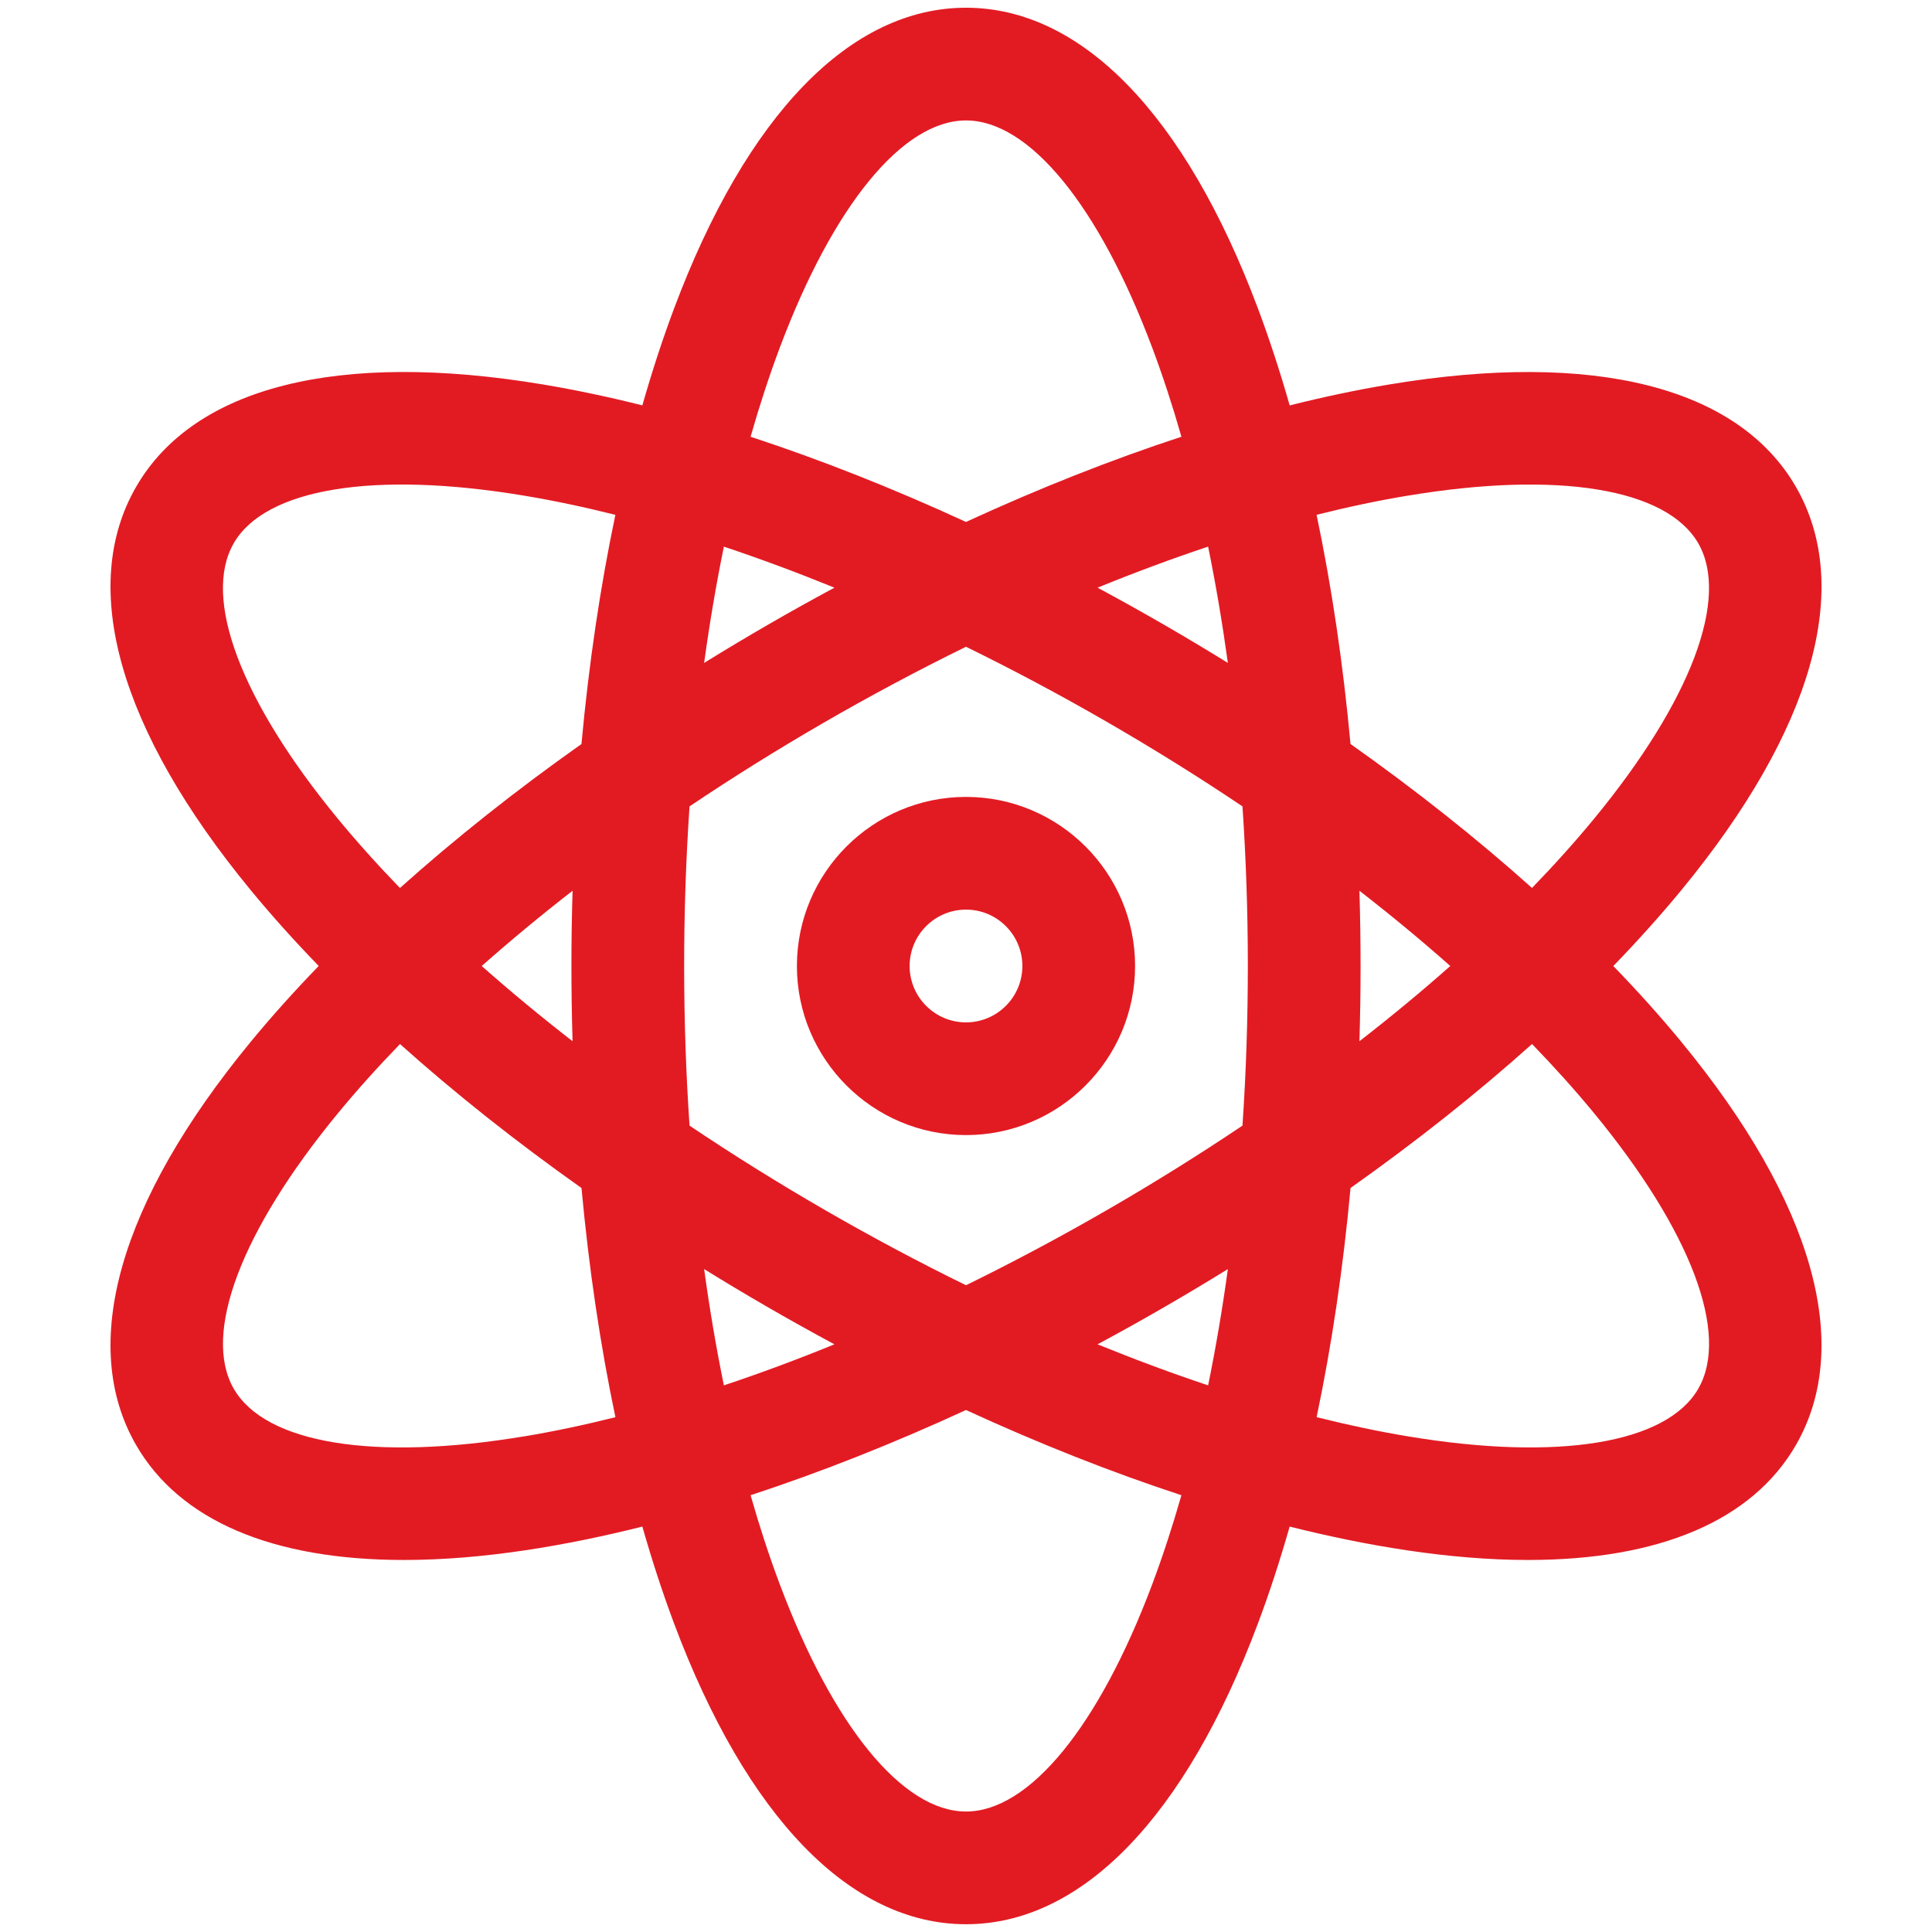 <svg viewBox="0 0 500 500" xmlns="http://www.w3.org/2000/svg" id="Capa_1"><defs><style>.cls-1{fill:#e21b23;stroke-width:0px;}</style></defs><path d="M250,206.24c-24.13,0-43.76,19.63-43.76,43.76s19.63,43.76,43.76,43.76,43.76-19.63,43.76-43.76-19.63-43.76-43.76-43.76ZM250,264.59c-8.04,0-14.59-6.54-14.59-14.59s6.54-14.59,14.59-14.59,14.59,6.54,14.59,14.59-6.54,14.59-14.59,14.59Z" class="cls-1"></path><path d="M417.53,250c6.34-6.55,12.23-13.11,17.62-19.65,34.05-41.39,44.58-78.45,29.63-104.35-14.95-25.89-52.3-35.31-105.18-26.51-8.36,1.39-16.99,3.21-25.83,5.43-2.5-8.76-5.24-17.15-8.21-25.08C306.73,29.64,279.9,2,250,2s-56.73,27.64-75.55,77.83c-2.98,7.93-5.71,16.32-8.21,25.08-8.84-2.22-17.47-4.04-25.83-5.43-52.88-8.79-90.23.62-105.18,26.51-14.95,25.89-4.43,62.95,29.63,104.35,5.38,6.54,11.28,13.11,17.62,19.65-6.34,6.55-12.23,13.11-17.62,19.66-34.06,41.39-44.58,78.45-29.63,104.34,11.3,19.57,35.38,29.73,69.3,29.73,20.5,0,41.98-3.7,61.71-8.64,2.5,8.76,5.24,17.15,8.21,25.08,18.82,50.19,45.65,77.83,75.55,77.83s56.73-27.64,75.55-77.83c2.98-7.93,5.71-16.32,8.21-25.08,19.72,4.94,41.21,8.64,61.71,8.64,33.91,0,58.01-10.16,69.3-29.73,14.95-25.89,4.43-62.95-29.63-104.34-5.38-6.54-11.28-13.11-17.62-19.65h0ZM364.38,128.27c38.85-6.46,66.94-1.86,75.12,12.32,8.19,14.18-1.87,40.8-26.89,71.22-4.92,5.98-10.32,11.99-16.13,17.99-14.2-12.72-29.97-25.23-46.97-37.26-1.91-20.73-4.86-40.65-8.78-59.31,8.1-2.03,16.01-3.7,23.65-4.97h0ZM250,332.62c-24.06-11.79-48.41-25.76-71.55-41.31-1.82-26.78-1.89-54.86,0-82.62,22.24-14.94,46.52-29.04,71.55-41.31,24.06,11.79,48.41,25.76,71.55,41.31,1.82,26.78,1.89,54.86,0,82.62-22.24,14.94-46.52,29.04-71.55,41.31ZM317.77,328.44c-1.42,10.36-3.13,20.41-5.11,30.09-9.38-3.13-18.93-6.68-28.61-10.62,11.14-5.99,22.09-12.28,33.72-19.47ZM215.95,347.91c-9.68,3.95-19.24,7.5-28.61,10.62-1.98-9.68-3.69-19.73-5.11-30.09,10.76,6.65,21.68,12.99,33.72,19.47ZM148.18,269.47c-8.26-6.41-16.11-12.91-23.51-19.47,7.4-6.55,15.25-13.06,23.51-19.47-.38,12.65-.41,25.27,0,38.94ZM182.23,171.56c1.42-10.36,3.13-20.41,5.11-30.09,9.37,3.13,18.93,6.68,28.61,10.62-11.14,5.99-22.09,12.28-33.72,19.47ZM284.05,152.09c9.68-3.95,19.24-7.5,28.61-10.62,1.98,9.68,3.68,19.73,5.11,30.09-10.76-6.65-21.68-12.99-33.72-19.47h0ZM351.82,230.53c8.26,6.41,16.11,12.91,23.51,19.47-7.4,6.56-15.25,13.06-23.51,19.47.38-12.65.41-25.27,0-38.94ZM201.77,90.07c13.83-36.88,31.86-58.9,48.23-58.9s34.4,22.02,48.23,58.9c2.72,7.25,5.23,14.93,7.52,22.96-18.12,5.94-36.84,13.34-55.75,22.05-18.91-8.71-37.64-16.11-55.75-22.05,2.3-8.03,4.8-15.71,7.52-22.96ZM60.49,140.59c8.19-14.18,36.27-18.79,75.12-12.32,7.64,1.27,15.54,2.94,23.65,4.97-3.92,18.66-6.87,38.57-8.78,59.31-17,12.02-32.77,24.54-46.97,37.26-5.81-6-11.21-12.01-16.13-17.99-25.02-30.42-35.08-57.04-26.89-71.22ZM135.62,371.73c-38.86,6.46-66.94,1.86-75.12-12.32-8.19-14.18,1.87-40.8,26.89-71.22,4.92-5.98,10.32-11.99,16.13-17.99,14.2,12.72,29.97,25.23,46.97,37.26,1.91,20.73,4.86,40.65,8.78,59.31-8.1,2.03-16.01,3.7-23.65,4.97h0ZM298.23,409.92c-13.83,36.88-31.86,58.9-48.23,58.9s-34.4-22.02-48.23-58.9c-2.72-7.25-5.23-14.93-7.52-22.96,18.12-5.94,36.84-13.34,55.75-22.05,18.91,8.71,37.64,16.11,55.75,22.05-2.3,8.03-4.8,15.71-7.52,22.96ZM439.51,359.41c-8.19,14.18-36.27,18.78-75.12,12.32-7.64-1.27-15.54-2.94-23.65-4.97,3.92-18.66,6.87-38.57,8.78-59.31,17-12.02,32.77-24.54,46.97-37.26,5.81,6,11.21,12.01,16.13,17.99,25.02,30.42,35.08,57.04,26.89,71.22h0Z" class="cls-1"></path></svg>